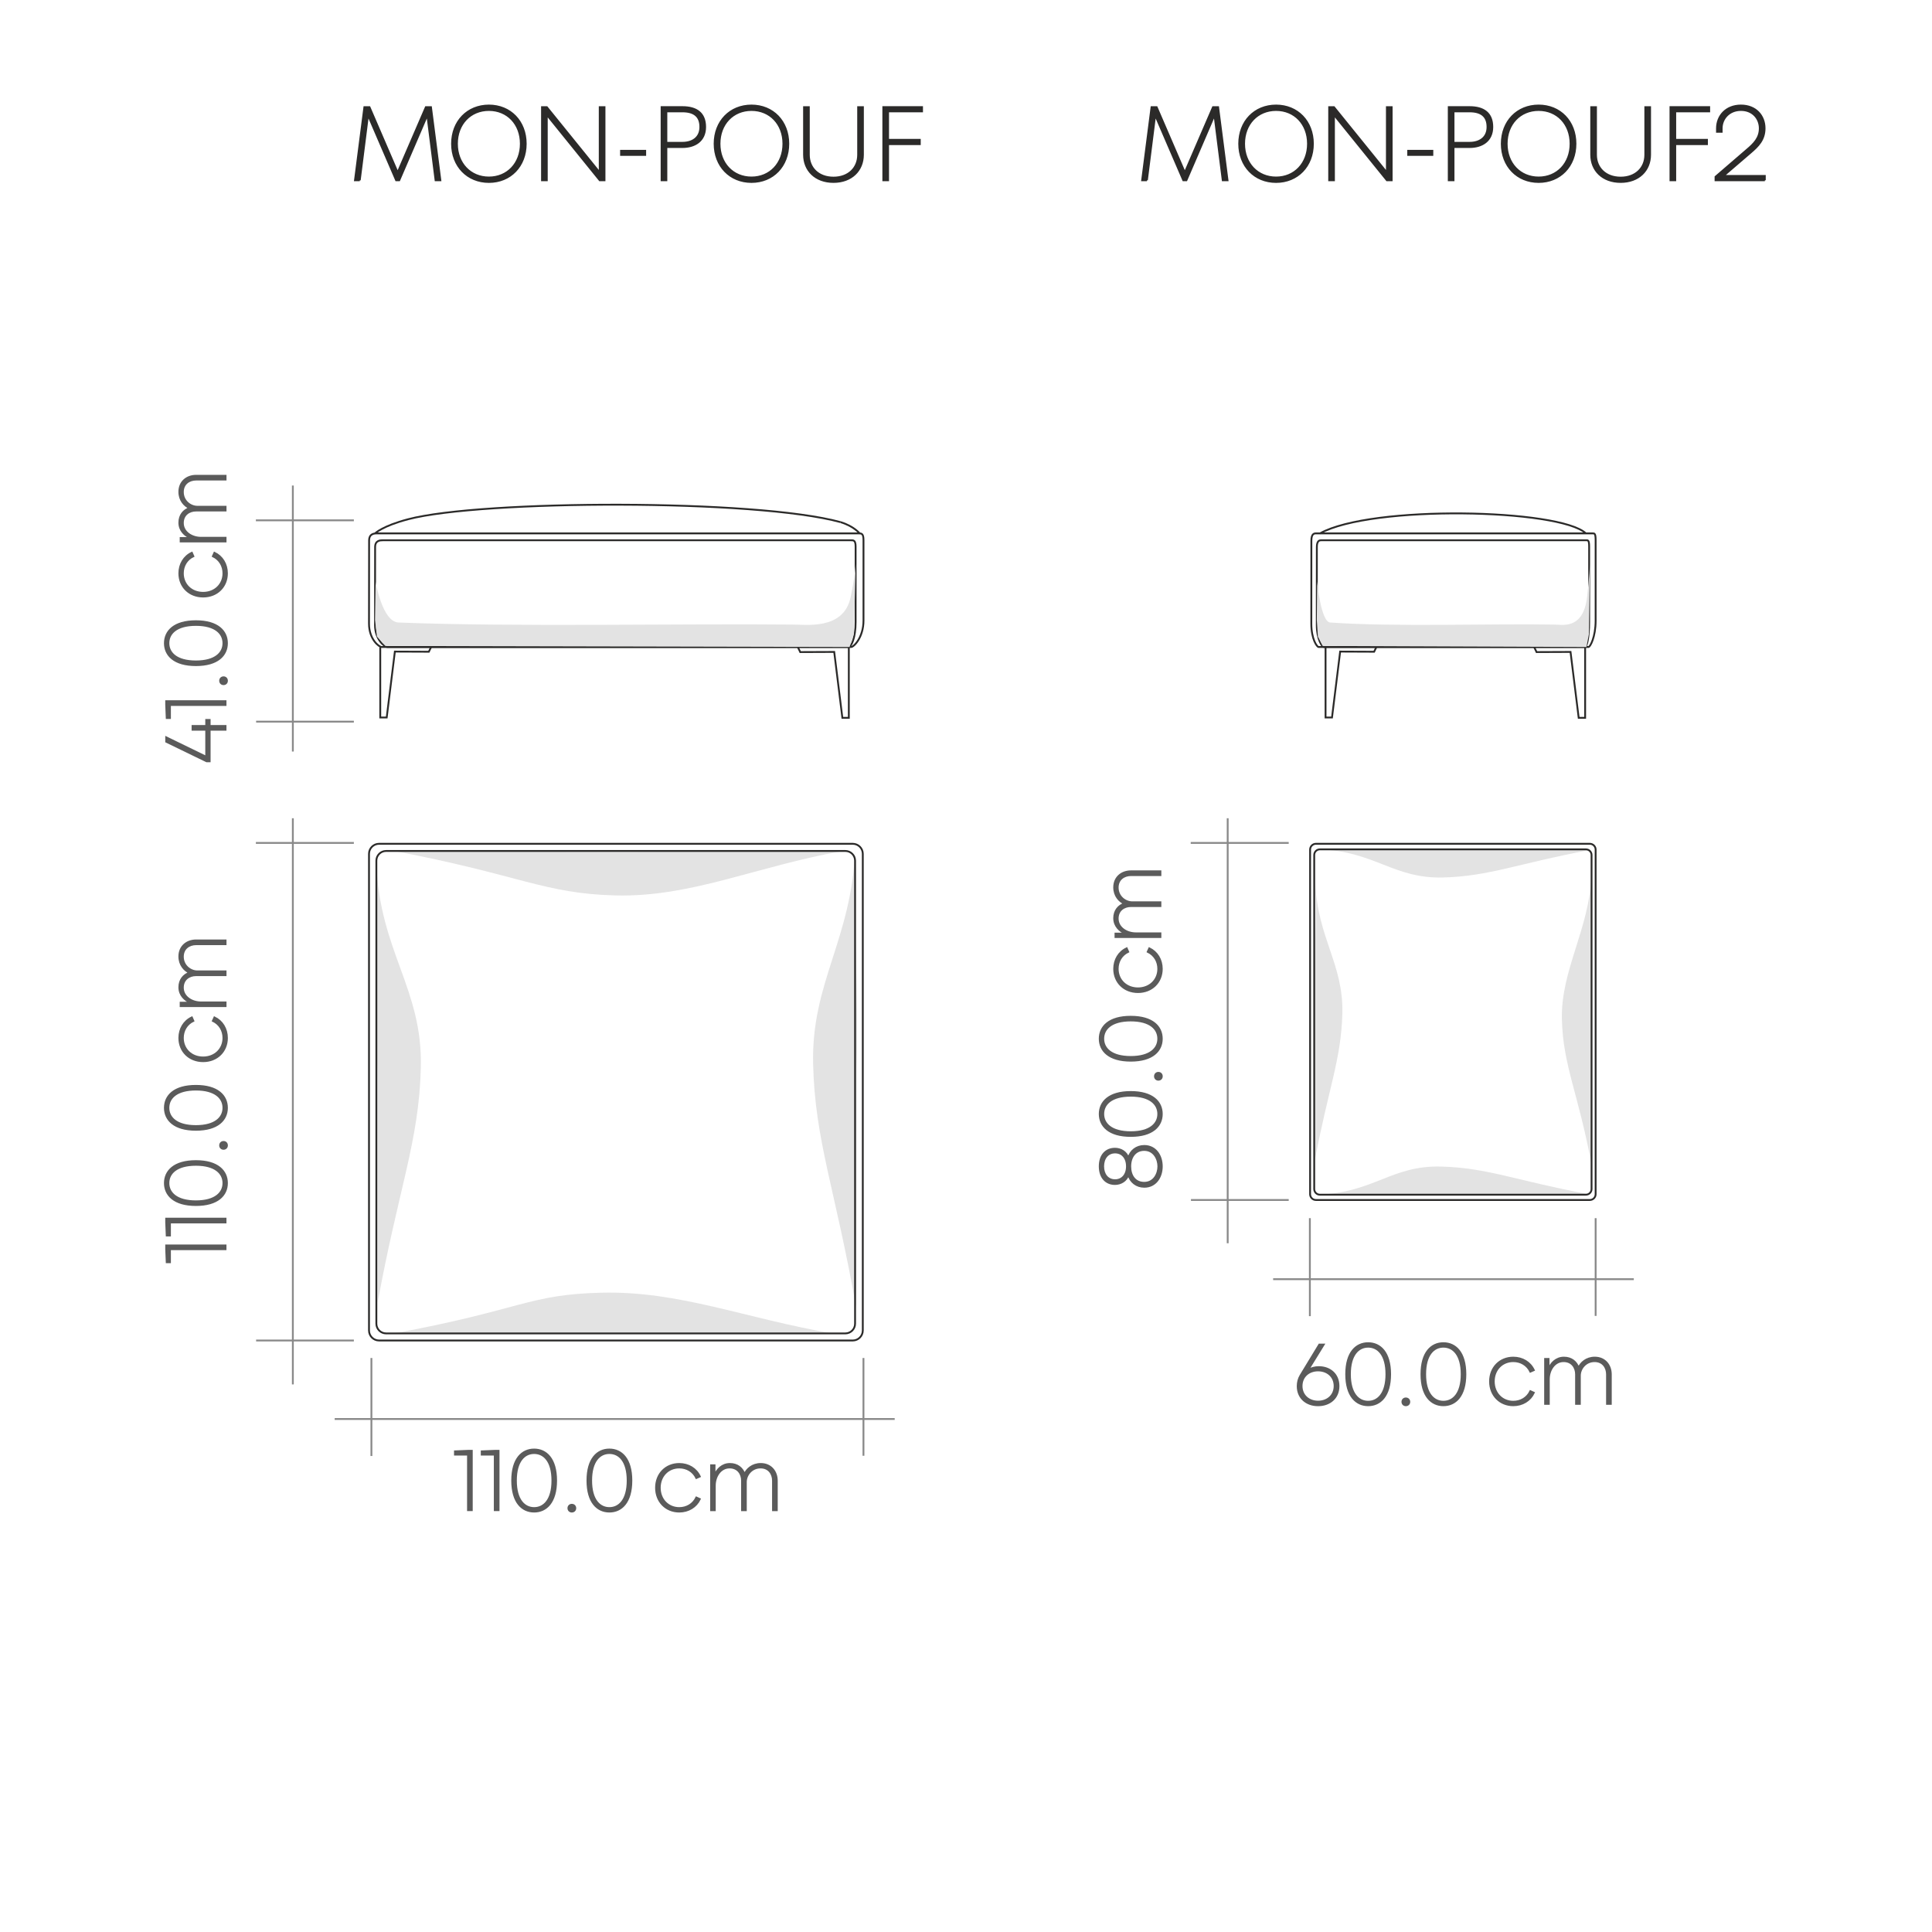 <?xml version="1.0" encoding="UTF-8"?>
<!DOCTYPE svg PUBLIC "-//W3C//DTD SVG 1.1//EN" "http://www.w3.org/Graphics/SVG/1.1/DTD/svg11.dtd">
<!-- Creator: CorelDRAW 2021.5 -->
<svg xmlns="http://www.w3.org/2000/svg" xml:space="preserve" width="80mm" height="80mm" version="1.1" style="shape-rendering:geometricPrecision; text-rendering:geometricPrecision; image-rendering:optimizeQuality; fill-rule:evenodd; clip-rule:evenodd"
viewBox="0 0 8000 8000"
 xmlns:xlink="http://www.w3.org/1999/xlink"
 xmlns:xodm="http://www.corel.com/coreldraw/odm/2003">
 <defs>
  <style type="text/css">
   <![CDATA[
    .str2 {stroke:#898989;stroke-width:7.62;stroke-miterlimit:22.926}
    .str1 {stroke:#5B5B5B;stroke-width:7.62;stroke-miterlimit:22.926}
    .str0 {stroke:#2B2A29;stroke-width:7.62;stroke-miterlimit:22.926}
    .fil0 {fill:none}
    .fil1 {fill:#E3E3E3}
    .fil3 {fill:#5B5B5B;fill-rule:nonzero}
    .fil2 {fill:#2B2A29;fill-rule:nonzero}
   ]]>
  </style>
 </defs>
 <g id="Layer_x0020_1">
  <g id="_2191174604464">
   <path class="fil0 str0" d="M1560.89 2208.68c673.6,0 1320.67,0 1994.23,0 11.26,0 20.44,-0.78 20.44,27.94l0.04 332.66c0.01,69.66 -40,109.81 -51.24,109.81l-1943.95 0c-11.24,0 -52.5,-32.12 -52.42,-96.76l0.4 -343.95c0.04,-28.75 21.23,-29.7 32.5,-29.7z"/>
   <polyline class="fil0 str0" points="1574.56,2679.09 1574.56,2970.98 1601.26,2970.98 1635.07,2698.08 1775.67,2698.67 1785.16,2679.09 "/>
   <path class="fil0 str0" d="M1584.88 2237.14c654.68,0 1283.56,0 1938.19,0 10.94,0 19.86,-0.73 19.86,26.25l0.04 312.53c0.01,65.44 -18.23,103.17 -29.14,103.17l-1909.97 0c-10.93,0 -51.03,-30.18 -50.95,-90.91l0.39 -323.14c0.03,-27 20.63,-27.9 31.58,-27.9z"/>
   <polyline class="fil0 str0" points="3514.79,2680.51 3514.79,2972.39 3488.09,2972.39 3454.27,2699.5 3313.68,2700.09 3304.18,2680.51 "/>
   <path class="fil0 str0" d="M1552.98 2208.68c0,0 30.08,-30.54 137.17,-58.67 304.94,-80.1 1440.33,-84.28 1790.65,12.13"/>
   <path class="fil0 str0" d="M3559.45 2208.68c0,0 -23.24,-29.56 -78.65,-46.54"/>
   <path class="fil1" d="M1555.43 2408.83c0,0 27.04,166.11 94.79,168.83 475.53,19.06 1179.65,3.95 1631.31,8.62 53.06,-0.75 210.95,24.43 240.43,-112.12 18.3,-84.76 21,-138.05 21,-138.05l-6.98 288.91 -18.17 54.07 -1921.94 -4.22 -34.97 -38.9 -7.92 -68.52 2.45 -158.62z"/>
   <path class="fil0 str0" d="M5448.79 2208.68c387.3,0 759.34,0 1146.62,0 6.47,0 11.75,-0.78 11.75,27.94l0.02 332.66c0.01,69.66 -22.99,109.81 -29.46,109.81l-1117.7 0c-6.47,0 -30.19,-32.12 -30.14,-96.76l0.23 -343.95c0.02,-28.75 12.21,-29.7 18.68,-29.7z"/>
   <polyline class="fil0 str0" points="5488.82,2679.09 5488.82,2970.98 5515.52,2970.98 5549.33,2698.08 5689.93,2698.67 5699.42,2679.09 "/>
   <path class="fil0 str0" d="M5470.7 2237.14c371.01,0 727.39,0 1098.37,0 6.2,0 11.26,-0.73 11.26,26.25l0.02 312.53c0,65.45 -10.33,103.17 -16.52,103.17l-1082.37 0c-6.19,0 -28.92,-30.18 -28.87,-90.91l0.22 -323.14c0.02,-27 11.69,-27.9 17.89,-27.9z"/>
   <polyline class="fil0 str0" points="6563.73,2680.51 6563.73,2972.39 6537.03,2972.39 6503.22,2699.5 6362.62,2700.09 6353.13,2680.51 "/>
   <path class="fil0 str0" d="M5465.76 2208.68c212.72,-118.59 992.67,-102.02 1101.08,0"/>
   <path class="fil1" d="M5454.04 2408.83c0,0 15.37,166.11 53.87,168.83 270.22,19.06 670.33,3.95 926.98,8.62 30.15,-0.75 119.87,24.43 136.63,-112.12 10.4,-84.76 11.93,-138.05 11.93,-138.05l-3.97 288.91 -10.32 54.07 -1092.14 -4.22 -19.87 -38.9 -4.5 -68.52 1.39 -158.62z"/>
   <path class="fil1" d="M1631.61 5521.39c531.9,-98.63 554.23,-160.95 857.71,-168.64 323.45,-8.19 598.03,107.13 957.79,168.64 -369.49,0 -577.85,3.23 -917.51,0l-897.99 0z"/>
   <path class="fil1" d="M1564.04 5392.01c87.1,-475.12 171.02,-665.08 178.57,-971.7 8.04,-326.82 -169.91,-479.2 -184.18,-844.59 9.82,285.87 -5.62,577.75 4.22,863.64l1.39 952.65z"/>
   <path class="fil1" d="M1635.08 3524.33c519.09,98.62 616.54,175.75 912.71,183.44 315.67,8.19 588.5,-121.92 939.6,-183.44 -360.6,0 -566.38,0 -897.85,3.23l-954.46 -3.23z"/>
   <path class="fil1" d="M3545.55 5415.96c-87.09,-493.84 -171.02,-691.28 -178.56,-1009.99 -8.05,-339.7 160.21,-514.95 174.48,-894.75 -9.82,297.15 15.31,617.39 5.48,914.54l-1.4 990.2z"/>
   <path class="fil0 str0" d="M1569.48 3493.99l1961.66 0c22.83,0 41.5,18.68 41.5,41.5l0 1973.73c0,22.82 -18.67,41.5 -41.5,41.5l-1961.66 0c-22.83,0 -41.5,-18.68 -41.5,-41.5l0 -1973.73c0,-22.82 18.67,-41.5 41.5,-41.5z"/>
   <path class="fil0 str0" d="M1598.67 3523.66l1901.78 0c22.14,0 40.24,18.1 40.24,40.24l0 1917.25c0,22.14 -18.1,40.24 -40.24,40.24l-1901.78 0c-22.14,0 -40.24,-18.1 -40.24,-40.24l0 -1917.25c0,-22.14 18.1,-40.24 40.24,-40.24z"/>
   <path class="fil2 str0" d="M1489.68 746.4l34.17 -270.07 116.48 270.07 12.86 0 116.26 -270.07 34.17 270.07 19.85 0 -38.95 -302.78 -21.09 0 -116.85 270.66 -116.7 -270.66 -21.09 0 -38.95 302.78 19.84 0zm534.78 7.12c88.55,0 152.48,-65.69 152.48,-158.29 0,-92.59 -63.93,-158.29 -152.48,-158.29 -88.48,0 -152.64,65.7 -152.64,158.29 0,92.6 64.16,158.29 152.64,158.29zm0 -18.51c-76.8,0 -132.36,-58.13 -132.36,-139.78 0,-81.86 55.56,-139.77 132.36,-139.77 76.87,0 132.2,57.91 132.2,139.77 0,81.65 -55.33,139.78 -132.2,139.78zm239.71 11.39l0 -271.1 219.15 271.1 19.84 0 0 -302.78 -19.84 0 0 270.88 -219.15 -270.88 -19.84 0 0 302.78 19.84 0zm407.49 -104.87l0 -17.2 -100.09 0 0 17.2 100.09 0zm87.67 104.94l0 -137.57 66.8 0c49.98,0 93.7,-24.91 93.7,-83.19 0,-57.25 -36.01,-82.16 -93.7,-82.16l-86.64 0 0 302.92 19.84 0zm0 -285.28l66.58 0c46.96,0 74.08,19.4 74.08,64.52 0,45.05 -33.58,65.55 -74.08,65.55l-66.58 0 0 -130.07zm352.38 292.33c88.55,0 152.48,-65.69 152.48,-158.29 0,-92.59 -63.93,-158.29 -152.48,-158.29 -88.48,0 -152.64,65.7 -152.64,158.29 0,92.6 64.16,158.29 152.64,158.29zm0 -18.51c-76.8,0 -132.36,-58.13 -132.36,-139.78 0,-81.86 55.56,-139.77 132.36,-139.77 76.87,0 132.2,57.91 132.2,139.77 0,81.65 -55.33,139.78 -132.2,139.78zm339.58 18.44c74.52,0 121.92,-47.84 121.92,-112.66l0 -197.02 -19.84 0 0 197.24c0,54.24 -39.61,94.51 -102.08,94.51 -62.46,0 -102.07,-40.27 -102.07,-94.51l0 -197.24 -19.84 0 0 197.02c0,64.82 47.18,112.66 121.91,112.66zm226.12 -6.91l0 -149.62 131.33 0 0 -17.93 -131.33 0 0 -117.8 140.59 0 0 -17.64 -160.43 0 0 302.99 19.84 0z"/>
   <path class="fil2 str0" d="M4749.14 746.4l34.17 -270.07 116.48 270.07 12.86 0 116.26 -270.07 34.17 270.07 19.85 0 -38.95 -302.78 -21.09 0 -116.85 270.66 -116.7 -270.66 -21.09 0 -38.95 302.78 19.84 0zm534.78 7.12c88.55,0 152.48,-65.69 152.48,-158.29 0,-92.59 -63.93,-158.29 -152.48,-158.29 -88.48,0 -152.64,65.7 -152.64,158.29 0,92.6 64.16,158.29 152.64,158.29zm0 -18.51c-76.8,0 -132.36,-58.13 -132.36,-139.78 0,-81.86 55.56,-139.77 132.36,-139.77 76.87,0 132.2,57.91 132.2,139.77 0,81.65 -55.33,139.78 -132.2,139.78zm239.71 11.39l0 -271.1 219.15 271.1 19.84 0 0 -302.78 -19.84 0 0 270.88 -219.15 -270.88 -19.84 0 0 302.78 19.84 0zm407.49 -104.87l0 -17.2 -100.09 0 0 17.2 100.09 0zm87.67 104.94l0 -137.57 66.8 0c49.98,0 93.7,-24.91 93.7,-83.19 0,-57.25 -36.01,-82.16 -93.7,-82.16l-86.64 0 0 302.92 19.84 0zm0 -285.28l66.58 0c46.96,0 74.08,19.4 74.08,64.52 0,45.05 -33.58,65.55 -74.08,65.55l-66.58 0 0 -130.07zm352.38 292.33c88.55,0 152.48,-65.69 152.48,-158.29 0,-92.59 -63.93,-158.29 -152.48,-158.29 -88.48,0 -152.64,65.7 -152.64,158.29 0,92.6 64.16,158.29 152.64,158.29zm0 -18.51c-76.8,0 -132.36,-58.13 -132.36,-139.78 0,-81.86 55.56,-139.77 132.36,-139.77 76.87,0 132.2,57.91 132.2,139.77 0,81.65 -55.33,139.78 -132.2,139.78zm339.58 18.44c74.52,0 121.92,-47.84 121.92,-112.66l0 -197.02 -19.84 0 0 197.24c0,54.24 -39.61,94.51 -102.08,94.51 -62.46,0 -102.07,-40.27 -102.07,-94.51l0 -197.24 -19.84 0 0 197.02c0,64.82 47.18,112.66 121.91,112.66zm226.12 -6.91l0 -149.62 131.33 0 0 -17.93 -131.33 0 0 -117.8 140.59 0 0 -17.64 -160.43 0 0 302.99 19.84 0zm370.9 -0.14l0 -17.93 -171.45 0 111.71 -95.98c31.82,-27.12 58.71,-53.57 58.71,-101.12 0,-52.03 -36.15,-94.43 -97.88,-94.43 -61.59,0 -99.21,42.77 -99.21,94.43l0 14.4 19.4 0 0 -14.4c0,-38.73 29.69,-75.91 79.81,-75.91 50.56,0 78.04,37.18 78.04,75.91 0,39.83 -24.03,63.93 -52.69,88.19l-130.59 112.58 0 14.26 204.15 0z"/>
   <path class="fil1" d="M6575.71 4944.55c-297.74,-55.64 -416.79,-109.25 -608.94,-114.07 -204.81,-5.14 -276.48,107 -505.46,116.11 179.15,-6.27 338.24,5.14 517.4,-1.15l597 -0.89z"/>
   <path class="fil1" d="M5444.31 4805.63c55.64,-297.74 109.25,-416.78 114.07,-608.93 5.14,-204.81 -102.35,-310.47 -111.46,-539.45 6.27,179.15 -9.78,372.23 -3.5,551.38l0.89 597z"/>
   <path class="fil1" d="M6590.32 4822.03c-55.64,-297.75 -118.02,-408.53 -122.84,-600.67 -5.14,-204.81 113.72,-371.92 122.84,-600.9 -6.27,179.15 6.28,432.37 0,611.53l0 590.04z"/>
   <path class="fil1" d="M6583.93 3519.42c-297.74,55.64 -416.79,109.25 -608.94,114.08 -204.8,5.14 -280.77,-107.35 -509.75,-116.46 179.15,6.27 342.54,-4.79 521.69,1.49l597 0.89z"/>
   <path class="fil0 str0" d="M5424.88 4944.89l0 -1426.91c0,-13.2 10.8,-24 24,-24l1134.29 0c13.2,0 24,10.8 24,24l0 1426.91c0,13.2 -10.8,24 -24,24l-1134.29 0c-13.2,0 -24,-10.8 -24,-24z"/>
   <path class="fil0 str0" d="M5441.93 4923.62l0 -1383.27c0,-12.83 10.48,-23.31 23.31,-23.31l1101.76 0c12.83,0 23.31,10.48 23.31,23.31l0 1383.27c0,12.83 -10.48,23.31 -23.31,23.31l-1101.76 0c-12.83,0 -23.31,-10.48 -23.31,-23.31z"/>
   <path class="fil3 str1" d="M933.89 3006l-65.71 0 0 -25 -14.32 0 0 25 -56.64 0 0 15.76 56.64 0 0 111.9 -165.73 -80.63 0 18.2 167.64 81.29 12.41 0 0 -130.76 65.71 0 0 -15.76zm0 -102.53l-245.82 0 0 14.5 2.27 55.27 13.48 0 0 -54.01 230.07 0 0 -15.76zm5.91 -84.63c0,-8.36 -5.97,-14.32 -14.14,-14.32 -8.18,0 -14.15,5.96 -14.15,14.32 0,8.24 5.97,14.2 14.15,14.2 8.17,0 14.14,-5.96 14.14,-14.2zm-0.06 -155.52c0,-49.36 -37.96,-91.02 -128.49,-91.02 -90.54,0 -128.49,41.66 -128.49,91.02 0,49.23 37.95,90.89 128.49,90.89 90.53,0 128.49,-41.66 128.49,-90.89zm-14.56 0c0,39.98 -32.83,75.49 -113.93,75.49 -81.05,0 -113.93,-35.33 -113.93,-75.49 0,-40.41 32.88,-75.62 113.93,-75.62 81.1,0 113.93,35.51 113.93,75.62zm14.56 -289.34c0,-37.95 -19.64,-69.94 -51.8,-85.16l-6.51 14.32c27.99,13.31 43.75,40.05 43.75,70.84 0,45.66 -34.8,80.75 -84.09,80.75 -49.36,0 -83.97,-35.09 -83.97,-80.75 0,-30.79 15.75,-57.53 43.57,-70.84l-6.33 -14.32c-32.35,15.22 -51.8,47.21 -51.8,85.16 0,55.09 41,96.15 98.53,96.15 57.65,0 98.65,-41.06 98.65,-96.15zm-5.67 -147.17l-101.58 0c-38.67,0 -75.37,-23.39 -75.37,-61.23 0,-34.44 26.38,-51.56 54.73,-51.56l122.22 0 0 -15.76 -116.97 0c-28.35,0 -59.98,-23.22 -59.98,-60.93 0,-34.44 26.38,-51.51 54.73,-51.51l122.22 0 0 -15.75 -122.22 0c-38.14,0 -69.29,24.82 -69.29,66.54 0,34.79 21.36,58.01 42.55,67.08 -24.65,8.71 -42.55,29.01 -42.55,60.52 0,33.12 23.63,53.59 45.71,63.02l0 0.65 -40.28 0 0 14.33 186.08 0 0 -15.4z"/>
   <line class="fil0 str2" x1="1060.5" y1="2988.17" x2="1465.29" y2= "2988.17" />
   <line class="fil0 str2" x1="1059.52" y1="2154.57" x2="1465.29" y2= "2154.57" />
   <line class="fil0 str2" x1="1212.62" y1="3111.93" x2="1212.62" y2= "2010.51" />
   <path class="fil3 str1" d="M933.89 5157.03l-245.82 0 0 14.5 2.27 55.27 13.48 0 0 -54.01 230.07 0 0 -15.76zm0 -110.83l-245.82 0 0 14.5 2.27 55.27 13.48 0 0 -54.01 230.07 0 0 -15.76zm5.85 -147.29c0,-49.36 -37.96,-91.02 -128.49,-91.02 -90.54,0 -128.49,41.66 -128.49,91.02 0,49.23 37.95,90.89 128.49,90.89 90.53,0 128.49,-41.66 128.49,-90.89zm-14.56 0c0,39.98 -32.83,75.49 -113.93,75.49 -81.05,0 -113.93,-35.33 -113.93,-75.49 0,-40.41 32.88,-75.62 113.93,-75.62 81.1,0 113.93,35.51 113.93,75.62zm14.56 -600.93c0,-37.95 -19.64,-69.94 -51.8,-85.16l-6.51 14.32c27.99,13.31 43.75,40.05 43.75,70.84 0,45.66 -34.8,80.75 -84.09,80.75 -49.36,0 -83.97,-35.09 -83.97,-80.75 0,-30.79 15.75,-57.53 43.57,-70.84l-6.33 -14.32c-32.35,15.22 -51.8,47.21 -51.8,85.16 0,55.09 41,96.15 98.53,96.15 57.65,0 98.65,-41.06 98.65,-96.15zm-5.67 -147.17l-101.58 0c-38.67,0 -75.37,-23.39 -75.37,-61.23 0,-34.44 26.38,-51.56 54.73,-51.56l122.22 0 0 -15.76 -116.97 0c-28.35,0 -59.98,-23.22 -59.98,-60.93 0,-34.44 26.38,-51.51 54.73,-51.51l122.22 0 0 -15.75 -122.22 0c-38.14,0 -69.29,24.82 -69.29,66.54 0,34.79 21.36,58.01 42.55,67.08 -24.65,8.71 -42.55,29.01 -42.55,60.52 0,33.12 23.63,53.59 45.71,63.02l0 0.65 -40.28 0 0 14.33 186.08 0 0 -15.4zm5.73 592.03c0,-8.36 -5.97,-14.32 -14.14,-14.32 -8.18,0 -14.15,5.96 -14.15,14.32 0,8.24 5.97,14.2 14.15,14.2 8.17,0 14.14,-5.96 14.14,-14.2zm-0.06 -155.52c0,-49.36 -37.96,-91.02 -128.49,-91.02 -90.54,0 -128.49,41.66 -128.49,91.02 0,49.23 37.95,90.89 128.49,90.89 90.53,0 128.49,-41.66 128.49,-90.89zm-14.56 0c0,39.98 -32.83,75.49 -113.93,75.49 -81.05,0 -113.93,-35.33 -113.93,-75.49 0,-40.41 32.88,-75.62 113.93,-75.62 81.1,0 113.93,35.51 113.93,75.62z"/>
   <line class="fil0 str2" x1="1060.5" y1="5550.72" x2="1465.29" y2= "5550.72" />
   <line class="fil0 str2" x1="1059.52" y1="3490.3" x2="1465.29" y2= "3490.31" />
   <line class="fil0 str2" x1="1212.62" y1="5732.54" x2="1212.62" y2= "3388.18" />
   <path class="fil3 str1" d="M4810.72 4829.75c0,-44.88 -25.9,-84.57 -72.45,-84.57 -32.35,0 -57.53,19.76 -65.89,49.83 -8.35,-25.6 -31.93,-38.37 -55.5,-38.37 -36.7,0 -63.14,25.9 -63.14,72.93 0,46.91 26.44,73.17 63.14,73.17 23.57,0 47.15,-13.13 55.5,-38.5 8.36,30.2 33.54,49.95 65.89,49.95 46.55,0 72.45,-39.68 72.45,-84.44zm-144.25 -0.18c0,35.39 -20.23,57.41 -49.05,57.41 -31.16,0 -49.48,-24.29 -49.48,-57.41 0,-33.06 18.32,-57.53 49.48,-57.53 28.82,0 49.05,22.02 49.05,57.53zm130.05 0.18c0,29.9 -17.49,67.97 -58.61,67.97 -37.9,0 -57.83,-29.3 -57.83,-67.97 0,-38.73 20.77,-68.1 57.83,-68.1 40.94,0 58.61,38.08 58.61,68.1zm14.2 -216.99c0,-49.36 -37.96,-91.02 -128.49,-91.02 -90.54,0 -128.49,41.66 -128.49,91.02 0,49.23 37.95,90.89 128.49,90.89 90.53,0 128.49,-41.66 128.49,-90.89zm-14.56 0c0,39.98 -32.83,75.49 -113.93,75.49 -81.05,0 -113.93,-35.33 -113.93,-75.49 0,-40.41 32.88,-75.62 113.93,-75.62 81.1,0 113.93,35.51 113.93,75.62zm14.56 -600.93c0,-37.95 -19.64,-69.94 -51.8,-85.16l-6.51 14.32c27.99,13.31 43.75,40.05 43.75,70.84 0,45.66 -34.8,80.75 -84.09,80.75 -49.36,0 -83.97,-35.09 -83.97,-80.75 0,-30.79 15.75,-57.53 43.57,-70.84l-6.33 -14.32c-32.35,15.22 -51.8,47.21 -51.8,85.16 0,55.09 41,96.15 98.53,96.15 57.65,0 98.65,-41.06 98.65,-96.15zm-5.67 -147.17l-101.58 0c-38.67,0 -75.37,-23.39 -75.37,-61.23 0,-34.44 26.38,-51.56 54.73,-51.56l122.22 0 0 -15.76 -116.97 0c-28.35,0 -59.98,-23.22 -59.98,-60.93 0,-34.44 26.38,-51.51 54.73,-51.51l122.22 0 0 -15.75 -122.22 0c-38.14,0 -69.29,24.82 -69.29,66.54 0,34.79 21.36,58.01 42.55,67.08 -24.65,8.71 -42.55,29.01 -42.55,60.52 0,33.12 23.63,53.59 45.71,63.02l0 0.65 -40.28 0 0 14.33 186.08 0 0 -15.4zm5.73 592.03c0,-8.36 -5.97,-14.32 -14.14,-14.32 -8.18,0 -14.15,5.96 -14.15,14.32 0,8.24 5.97,14.2 14.15,14.2 8.17,0 14.14,-5.96 14.14,-14.2zm-0.06 -155.52c0,-49.36 -37.96,-91.02 -128.49,-91.02 -90.54,0 -128.49,41.66 -128.49,91.02 0,49.23 37.95,90.89 128.49,90.89 90.53,0 128.49,-41.66 128.49,-90.89zm-14.56 0c0,39.98 -32.83,75.49 -113.93,75.49 -81.05,0 -113.93,-35.33 -113.93,-75.49 0,-40.41 32.88,-75.62 113.93,-75.62 81.1,0 113.93,35.51 113.93,75.62z"/>
   <line class="fil0 str2" x1="4931.48" y1="4968.89" x2="5336.27" y2= "4968.89" />
   <line class="fil0 str2" x1="4930.49" y1="3490.3" x2="5336.27" y2= "3490.31" />
   <line class="fil0 str2" x1="5083.6" y1="5148.03" x2="5083.6" y2= "3388.18" />
   <line class="fil0 str2" x1="6607.17" y1="5448.93" x2="6607.17" y2= "5044.14" />
   <line class="fil0 str2" x1="5423.88" y1="5449.92" x2="5423.88" y2= "5044.14" />
   <line class="fil0 str2" x1="6765.2" y1="5296.81" x2="5271.76" y2= "5296.81" />
   <path class="fil3 str1" d="M5457.78 5818.87c47.74,0 84.68,-29.72 84.68,-79.43 0,-49.12 -35.69,-78.48 -81.52,-78.48 -17.01,0 -32.41,4.17 -44.82,12.17l65.11 -105.69 -18.2 0 -77.65 127.77c-8.11,13.61 -11.93,28.65 -11.93,44.23 0,49.71 36.76,79.43 84.33,79.43zm0 -15.04c-38.32,0 -68.22,-25.54 -68.22,-64.57 0,-39.33 29.72,-64.7 68.22,-64.7 38.67,0 68.57,25.37 68.57,64.7 0,39.03 -29.9,64.57 -68.57,64.57zm207.44 14.98c49.36,0 91.02,-37.96 91.02,-128.49 0,-90.54 -41.66,-128.49 -91.02,-128.49 -49.23,0 -90.89,37.95 -90.89,128.49 0,90.53 41.66,128.49 90.89,128.49zm0 -14.56c-39.98,0 -75.49,-32.83 -75.49,-113.93 0,-81.05 35.33,-113.93 75.49,-113.93 40.41,0 75.62,32.88 75.62,113.93 0,81.1 -35.51,113.93 -75.62,113.93zm600.93 14.56c37.95,0 69.94,-19.64 85.16,-51.8l-14.32 -6.51c-13.31,27.99 -40.05,43.75 -70.84,43.75 -45.66,0 -80.75,-34.8 -80.75,-84.09 0,-49.36 35.09,-83.97 80.75,-83.97 30.79,0 57.53,15.75 70.84,43.57l14.32 -6.33c-15.22,-32.35 -47.21,-51.8 -85.16,-51.8 -55.09,0 -96.15,41 -96.15,98.53 0,57.65 41.06,98.65 96.15,98.65zm147.17 -5.67l0 -101.58c0,-38.67 23.39,-75.37 61.23,-75.37 34.44,0 51.56,26.38 51.56,54.73l0 122.22 15.76 0 0 -116.97c0,-28.35 23.22,-59.98 60.93,-59.98 34.44,0 51.51,26.38 51.51,54.73l0 122.22 15.75 0 0 -122.22c0,-38.14 -24.82,-69.29 -66.54,-69.29 -34.79,0 -58.01,21.36 -67.08,42.55 -8.71,-24.65 -29.01,-42.55 -60.52,-42.55 -33.12,0 -53.59,23.63 -63.02,45.71l-0.65 0 0 -40.28 -14.33 0 0 186.08 15.4 0zm-592.03 5.73c8.36,0 14.32,-5.97 14.32,-14.14 0,-8.18 -5.96,-14.15 -14.32,-14.15 -8.24,0 -14.2,5.97 -14.2,14.15 0,8.17 5.96,14.14 14.2,14.14zm155.52 -0.06c49.36,0 91.02,-37.96 91.02,-128.49 0,-90.54 -41.66,-128.49 -91.02,-128.49 -49.23,0 -90.89,37.95 -90.89,128.49 0,90.53 41.66,128.49 90.89,128.49zm0 -14.56c-39.98,0 -75.49,-32.83 -75.49,-113.93 0,-81.05 35.33,-113.93 75.49,-113.93 40.41,0 75.62,32.88 75.62,113.93 0,81.1 -35.51,113.93 -75.62,113.93z"/>
   <line class="fil0 str2" x1="3575.4" y1="6027.96" x2="3575.4" y2= "5623.17" />
   <line class="fil0 str2" x1="1537.94" y1="6028.94" x2="1537.94" y2= "5623.17" />
   <line class="fil0 str2" x1="3704.74" y1="5875.84" x2="1385.82" y2= "5875.84" />
   <path class="fil3 str1" d="M1953.63 6253.29l0 -245.82 -14.5 0 -55.27 2.27 0 13.48 54.01 0 0 230.07 15.76 0zm110.83 0l0 -245.82 -14.5 0 -55.27 2.27 0 13.48 54.01 0 0 230.07 15.76 0zm147.29 5.85c49.36,0 91.02,-37.96 91.02,-128.49 0,-90.54 -41.66,-128.49 -91.02,-128.49 -49.23,0 -90.89,37.95 -90.89,128.49 0,90.53 41.66,128.49 90.89,128.49zm0 -14.56c-39.98,0 -75.49,-32.83 -75.49,-113.93 0,-81.05 35.33,-113.93 75.49,-113.93 40.41,0 75.62,32.88 75.62,113.93 0,81.1 -35.51,113.93 -75.62,113.93zm600.93 14.56c37.95,0 69.94,-19.64 85.16,-51.8l-14.32 -6.51c-13.31,27.99 -40.05,43.75 -70.84,43.75 -45.66,0 -80.75,-34.8 -80.75,-84.09 0,-49.36 35.09,-83.97 80.75,-83.97 30.79,0 57.53,15.75 70.84,43.57l14.32 -6.33c-15.22,-32.35 -47.21,-51.8 -85.16,-51.8 -55.09,0 -96.15,41 -96.15,98.53 0,57.65 41.06,98.65 96.15,98.65zm147.17 -5.67l0 -101.58c0,-38.67 23.39,-75.37 61.23,-75.37 34.44,0 51.56,26.38 51.56,54.73l0 122.22 15.76 0 0 -116.97c0,-28.35 23.22,-59.98 60.93,-59.98 34.44,0 51.51,26.38 51.51,54.73l0 122.22 15.75 0 0 -122.22c0,-38.14 -24.82,-69.29 -66.54,-69.29 -34.79,0 -58.01,21.36 -67.08,42.55 -8.71,-24.65 -29.01,-42.55 -60.52,-42.55 -33.12,0 -53.59,23.63 -63.02,45.71l-0.65 0 0 -40.28 -14.33 0 0 186.08 15.4 0zm-592.03 5.73c8.36,0 14.32,-5.97 14.32,-14.14 0,-8.18 -5.96,-14.15 -14.32,-14.15 -8.24,0 -14.2,5.97 -14.2,14.15 0,8.17 5.96,14.14 14.2,14.14zm155.52 -0.06c49.36,0 91.02,-37.96 91.02,-128.49 0,-90.54 -41.66,-128.49 -91.02,-128.49 -49.23,0 -90.89,37.95 -90.89,128.49 0,90.53 41.66,128.49 90.89,128.49zm0 -14.56c-39.98,0 -75.49,-32.83 -75.49,-113.93 0,-81.05 35.33,-113.93 75.49,-113.93 40.41,0 75.62,32.88 75.62,113.93 0,81.1 -35.51,113.93 -75.62,113.93z"/>
  </g>
 </g>
</svg>
